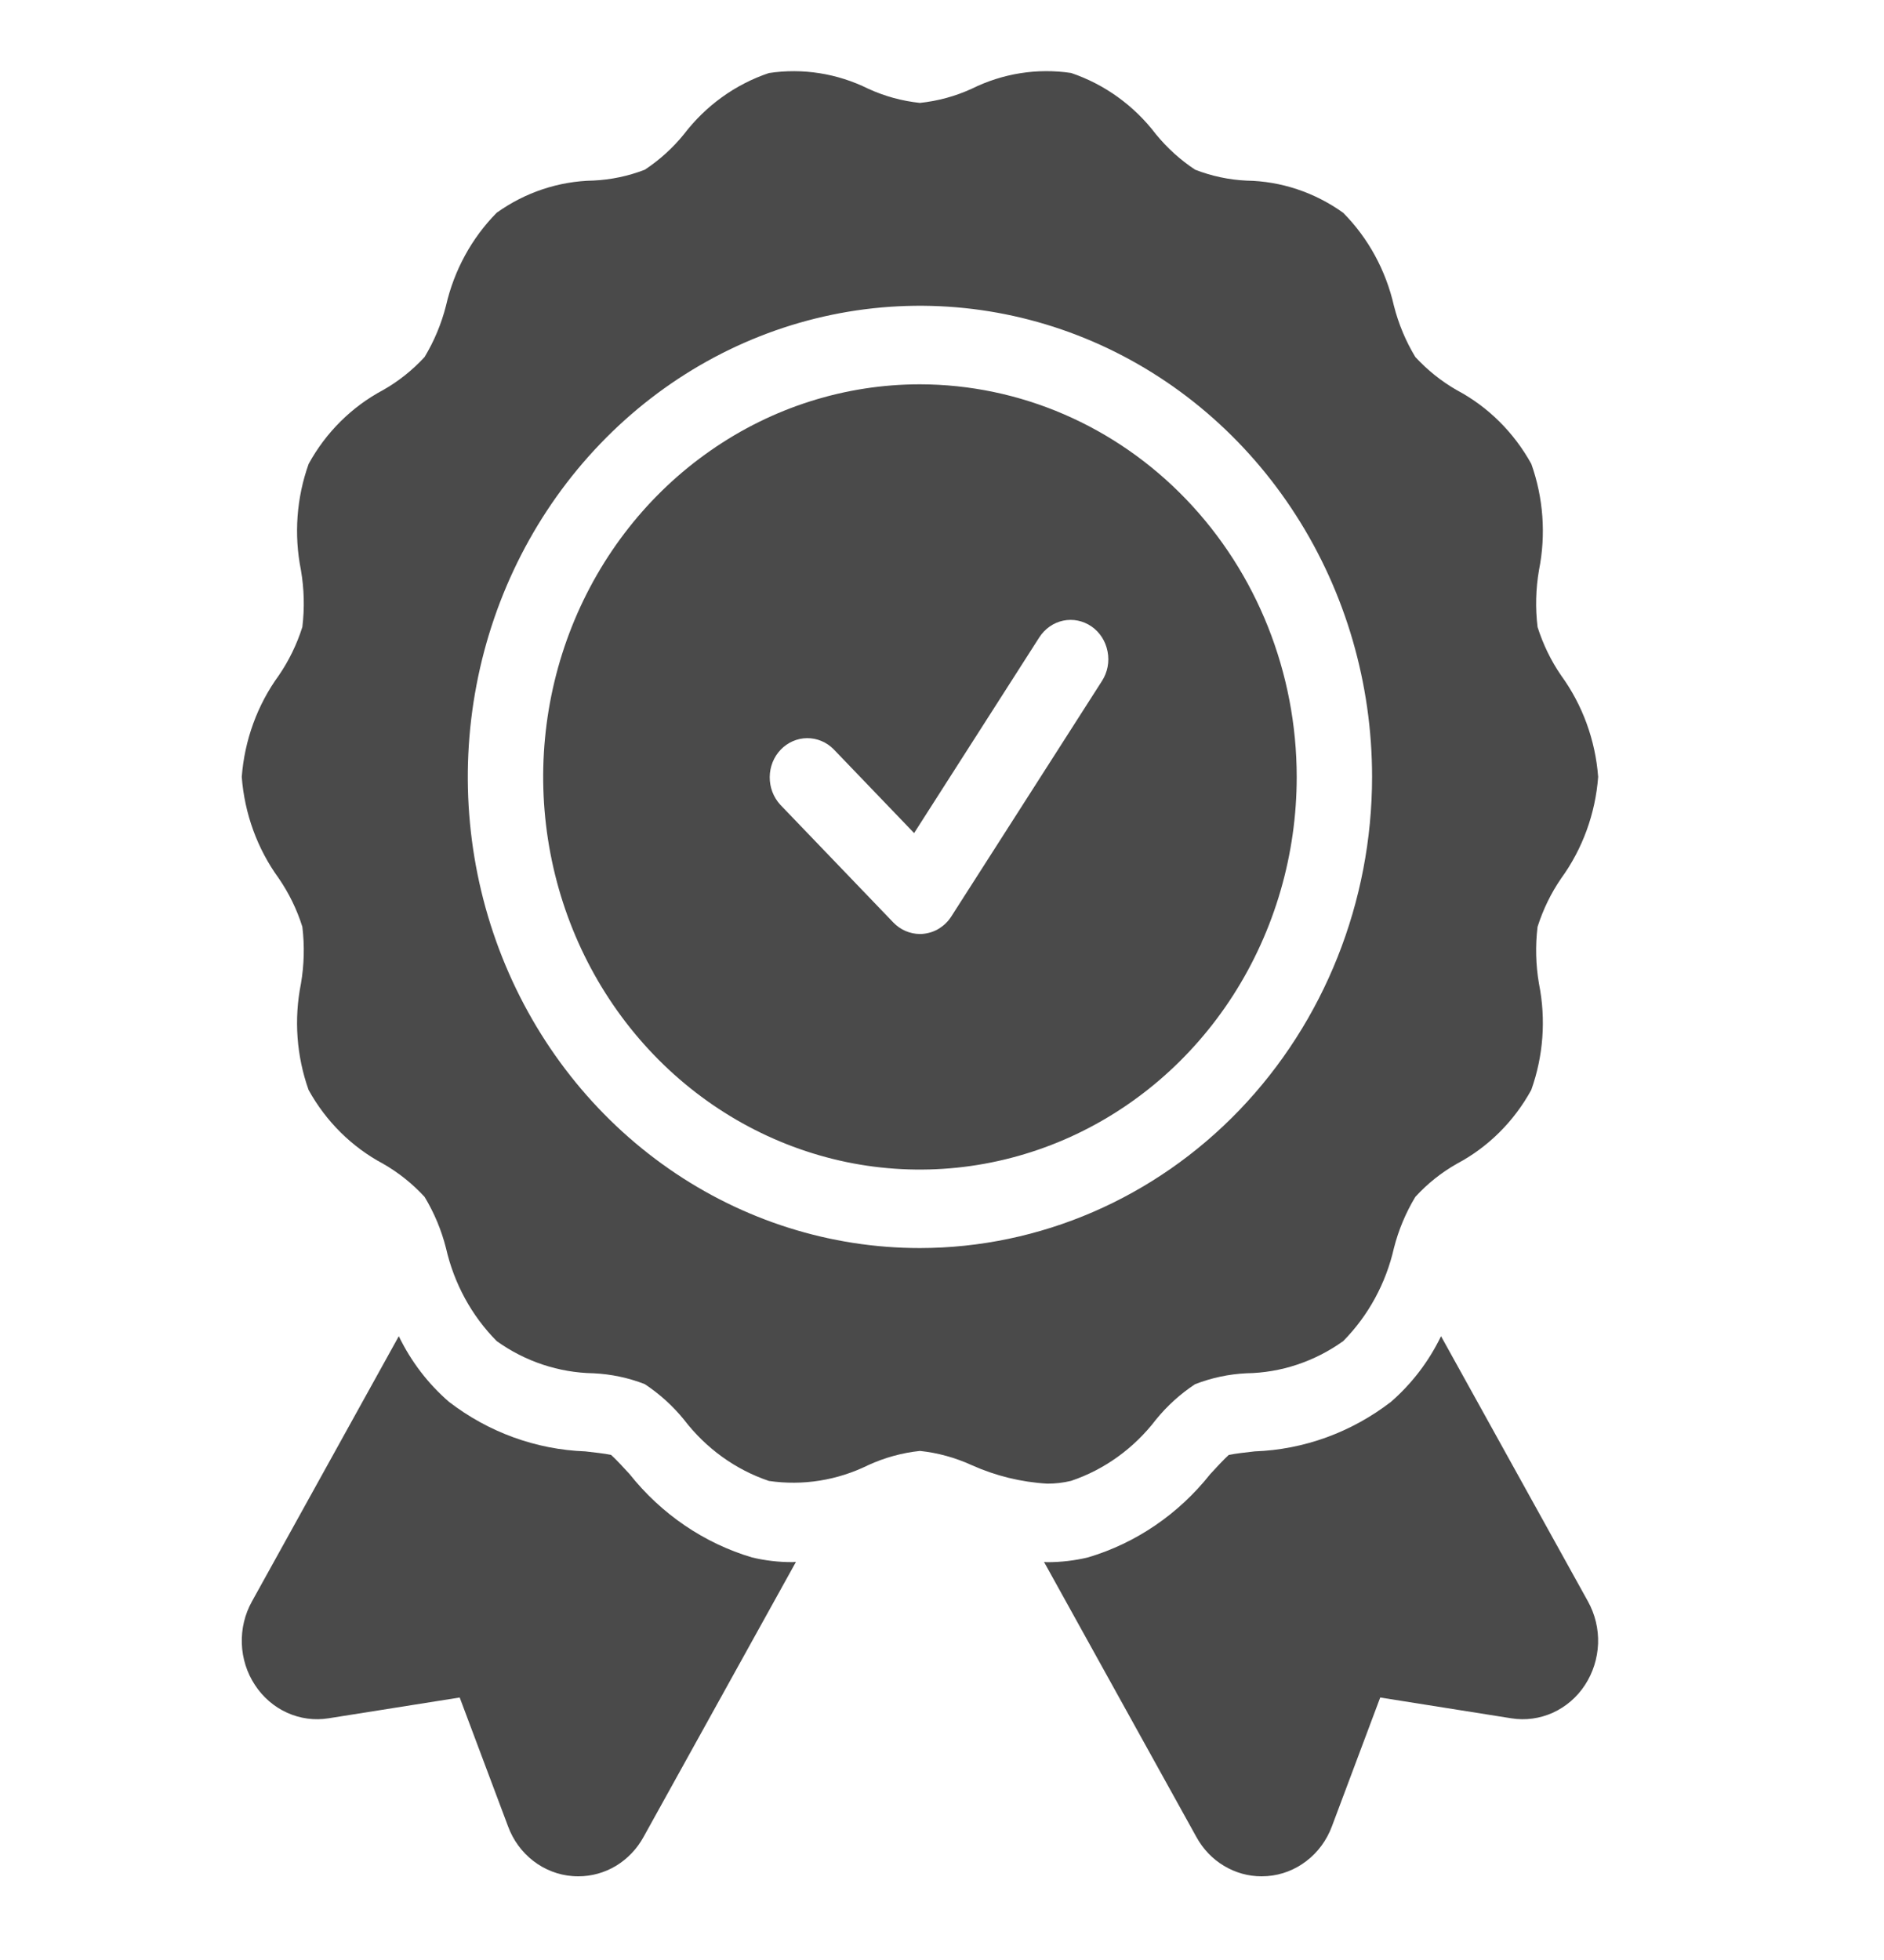 <svg width="25" height="26" viewBox="0 0 25 26" fill="none" xmlns="http://www.w3.org/2000/svg">
<g clip-path="url(#clip0_2215_132)">
<path d="M9.979 20.66C9.343 20.471 8.776 20.085 8.354 19.554C8.279 19.472 8.172 19.356 8.109 19.3C8.028 19.282 7.873 19.265 7.766 19.253C7.114 19.229 6.483 19 5.958 18.596C5.681 18.357 5.454 18.06 5.292 17.725L3.343 21.244C3.248 21.414 3.202 21.608 3.209 21.804C3.216 22 3.276 22.19 3.383 22.352C3.489 22.514 3.637 22.642 3.81 22.72C3.983 22.798 4.173 22.824 4.359 22.794L6.1 22.518L6.742 24.228C6.809 24.411 6.926 24.57 7.078 24.687C7.229 24.803 7.409 24.873 7.597 24.887C7.623 24.889 7.649 24.89 7.675 24.89C7.85 24.89 8.023 24.842 8.174 24.751C8.326 24.659 8.452 24.527 8.539 24.369L10.562 20.719C10.546 20.719 10.533 20.722 10.517 20.722C10.336 20.723 10.156 20.702 9.979 20.66Z" fill="#4A4A4A"/>
<path d="M19.122 17.725C18.96 18.06 18.733 18.357 18.456 18.597C17.931 19.001 17.301 19.23 16.649 19.253C16.54 19.265 16.386 19.283 16.305 19.3C16.242 19.357 16.134 19.473 16.059 19.555C15.639 20.085 15.074 20.47 14.439 20.659C14.261 20.702 14.078 20.723 13.895 20.723C13.881 20.723 13.868 20.72 13.854 20.72L15.876 24.369C15.963 24.527 16.088 24.659 16.24 24.75C16.392 24.842 16.564 24.89 16.74 24.89C16.765 24.89 16.791 24.889 16.817 24.887C17.005 24.873 17.186 24.803 17.337 24.686C17.489 24.57 17.606 24.41 17.674 24.227L18.315 22.518L20.055 22.794C20.241 22.824 20.432 22.798 20.605 22.72C20.777 22.642 20.926 22.515 21.032 22.352C21.138 22.19 21.198 22 21.206 21.804C21.213 21.608 21.166 21.414 21.072 21.244L19.122 17.725Z" fill="#4A4A4A"/>
<path d="M12.207 5.098C11.219 5.098 10.252 5.403 9.43 5.976C8.607 6.548 7.967 7.361 7.588 8.313C7.21 9.265 7.111 10.312 7.304 11.322C7.497 12.333 7.973 13.261 8.672 13.989C9.371 14.717 10.262 15.213 11.232 15.415C12.202 15.616 13.207 15.512 14.121 15.118C15.035 14.724 15.816 14.056 16.365 13.2C16.914 12.343 17.207 11.336 17.207 10.306C17.206 8.925 16.679 7.602 15.741 6.625C14.804 5.649 13.533 5.1 12.207 5.098ZM14.623 9.033L12.623 12.158C12.582 12.222 12.528 12.275 12.465 12.315C12.402 12.355 12.33 12.379 12.257 12.387C12.24 12.389 12.224 12.39 12.207 12.39C12.075 12.389 11.948 12.335 11.854 12.237L10.354 10.675C10.263 10.576 10.213 10.445 10.214 10.308C10.215 10.171 10.267 10.041 10.36 9.944C10.453 9.848 10.578 9.793 10.709 9.792C10.84 9.791 10.967 9.843 11.061 9.938L12.13 11.051L13.791 8.455C13.865 8.34 13.979 8.26 14.109 8.233C14.239 8.206 14.374 8.234 14.485 8.311C14.595 8.387 14.671 8.506 14.697 8.642C14.724 8.777 14.697 8.918 14.623 9.033Z" fill="#4A4A4A"/>
<path d="M14.213 19.644C14.656 19.495 15.048 19.212 15.339 18.832C15.488 18.649 15.663 18.49 15.858 18.362C16.077 18.277 16.307 18.228 16.54 18.217C16.999 18.21 17.445 18.061 17.824 17.79C18.156 17.454 18.39 17.026 18.497 16.556C18.558 16.316 18.654 16.087 18.781 15.877C18.942 15.701 19.128 15.553 19.333 15.437C19.746 15.218 20.089 14.878 20.319 14.459C20.48 14.009 20.516 13.521 20.422 13.051C20.379 12.802 20.372 12.546 20.403 12.294C20.476 12.065 20.581 11.848 20.716 11.652C21 11.261 21.17 10.794 21.207 10.306C21.17 9.818 21 9.352 20.716 8.961C20.581 8.765 20.476 8.548 20.403 8.318C20.372 8.067 20.379 7.811 20.422 7.562C20.516 7.092 20.48 6.604 20.32 6.154C20.089 5.736 19.746 5.396 19.334 5.177C19.129 5.06 18.943 4.911 18.781 4.736C18.654 4.526 18.558 4.297 18.497 4.057C18.39 3.587 18.157 3.159 17.824 2.823C17.446 2.552 16.999 2.403 16.541 2.396C16.308 2.385 16.077 2.336 15.859 2.251C15.664 2.123 15.489 1.964 15.339 1.781C15.049 1.4 14.657 1.118 14.213 0.968C13.763 0.901 13.305 0.974 12.895 1.177C12.677 1.277 12.445 1.34 12.207 1.365C11.97 1.34 11.739 1.277 11.521 1.177C11.111 0.974 10.652 0.901 10.203 0.969C9.759 1.118 9.367 1.4 9.076 1.78C8.927 1.964 8.752 2.122 8.557 2.251C8.338 2.336 8.108 2.384 7.875 2.395C7.416 2.403 6.97 2.551 6.591 2.822C6.259 3.158 6.025 3.587 5.918 4.056C5.857 4.296 5.761 4.525 5.634 4.736C5.473 4.911 5.287 5.059 5.082 5.175C4.669 5.395 4.326 5.734 4.096 6.153C3.935 6.603 3.899 7.091 3.993 7.561C4.036 7.811 4.043 8.066 4.012 8.318C3.939 8.548 3.834 8.764 3.699 8.961C3.415 9.351 3.245 9.818 3.208 10.306C3.245 10.794 3.415 11.261 3.699 11.651C3.834 11.848 3.94 12.064 4.012 12.294C4.043 12.546 4.036 12.801 3.993 13.051C3.899 13.521 3.935 14.009 4.095 14.459C4.326 14.877 4.669 15.216 5.081 15.436C5.286 15.553 5.472 15.701 5.634 15.877C5.761 16.087 5.857 16.316 5.918 16.556C6.025 17.026 6.258 17.454 6.591 17.79C6.969 18.061 7.416 18.209 7.875 18.217C8.108 18.228 8.338 18.276 8.556 18.361C8.751 18.49 8.926 18.648 9.076 18.832C9.367 19.212 9.758 19.495 10.203 19.645C10.652 19.711 11.11 19.638 11.52 19.436C11.738 19.336 11.97 19.272 12.207 19.247C12.445 19.272 12.676 19.336 12.895 19.436C13.212 19.578 13.551 19.661 13.896 19.681C14.002 19.682 14.109 19.669 14.213 19.644ZM12.207 16.556C11.021 16.556 9.861 16.19 8.874 15.503C7.887 14.816 7.118 13.84 6.664 12.698C6.21 11.556 6.091 10.299 6.323 9.087C6.554 7.874 7.126 6.761 7.965 5.887C8.804 5.013 9.873 4.417 11.037 4.176C12.201 3.935 13.407 4.059 14.504 4.532C15.6 5.005 16.537 5.806 17.196 6.834C17.856 7.862 18.207 9.07 18.207 10.306C18.206 11.963 17.573 13.552 16.448 14.724C15.323 15.895 13.798 16.554 12.207 16.556Z" fill="#4A4A4A"/>
</g>
<defs>
<clipPath id="clip0_2215_132">
<rect width="24" height="25" fill="white" transform="translate(0.208 0.41)"/>
</clipPath>
</defs>
</svg>
